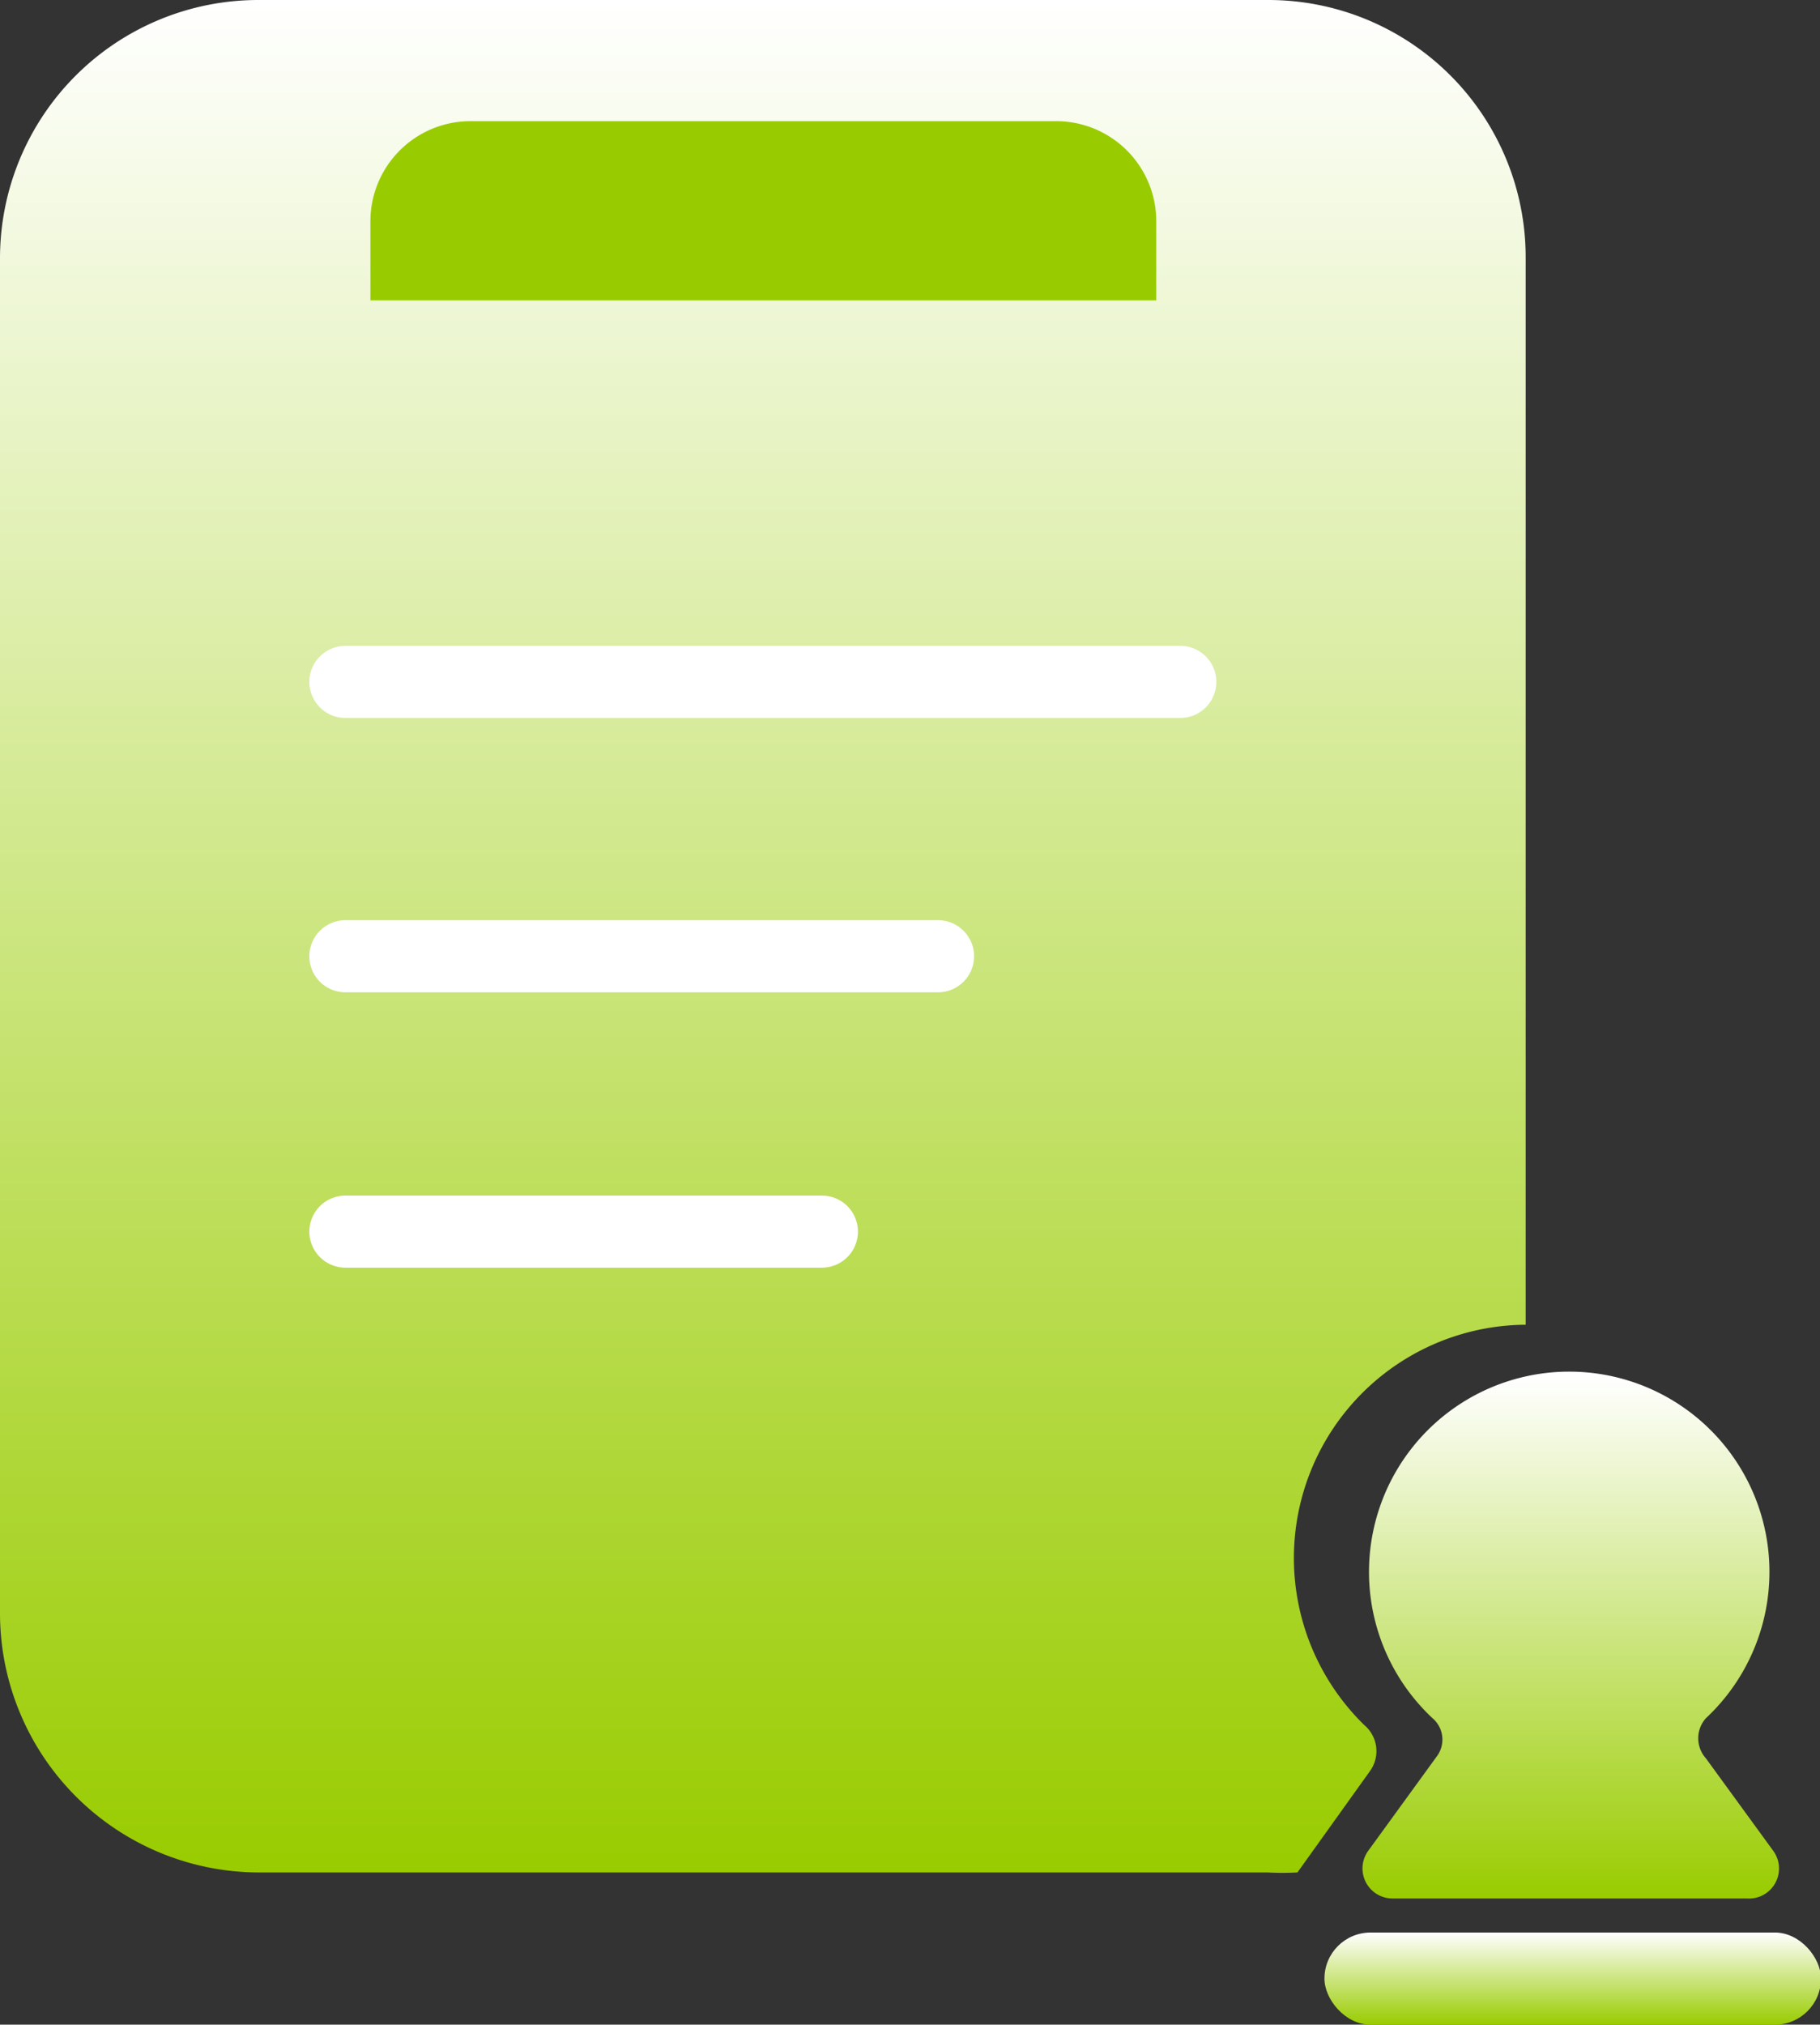 <svg id="图层_1" data-name="图层 1" xmlns="http://www.w3.org/2000/svg" xmlns:xlink="http://www.w3.org/1999/xlink" viewBox="0 0 18.18 20.22"><rect x="0" y="0" width="18.18" height="20.22" fill="#333333" stroke="none"/><defs><style>.cls-1{fill:url(#未命名的渐变_8);}.cls-2{fill:none;stroke:#fff;stroke-linecap:round;stroke-linejoin:round;stroke-width:0.72px;}.cls-3{fill:url(#未命名的渐变_8-2);}.cls-4{fill:url(#未命名的渐变_8-3);}.cls-5{fill:#9c0;}</style><linearGradient id="未命名的渐变_8" x1="11.17" y1="2.16" x2="11.17" y2="20.86" gradientUnits="userSpaceOnUse"><stop offset="0" stop-color="#fff"/><stop offset="1" stop-color="#9c0"/></linearGradient><linearGradient id="未命名的渐变_8-2" x1="19.25" y1="15.9" x2="19.25" y2="21.12" xlink:href="#未命名的渐变_8"/><linearGradient id="未命名的渐变_8-3" x1="15.7" y1="19.3" x2="15.7" y2="20.22" xlink:href="#未命名的渐变_8"/></defs><title>银行金融</title><path class="cls-1" d="M17.24,19.84a.34.34,0,0,0-.06-.45,2.33,2.33,0,0,1,1.61-4V4.74a2.57,2.57,0,0,0-2.58-2.58H6.13A2.58,2.58,0,0,0,3.55,4.74V18.28a2.59,2.59,0,0,0,2.58,2.58H16.21a2.77,2.77,0,0,0,.3,0Z" transform="translate(-3.55 -2.16)"/><line class="cls-2" x1="11.79" y1="6.81" x2="3.45" y2="6.81"/><line class="cls-2" x1="9.37" y1="9.55" x2="3.45" y2="9.55"/><line class="cls-2" x1="8.21" y1="12.3" x2="3.45" y2="12.3"/><path class="cls-3" d="M21.26,20.64l-.67-.92a.3.3,0,0,1,0-.4,2,2,0,1,0-2.73,0,.28.28,0,0,1,.05.37l-.69.95a.3.3,0,0,0,.24.48H21A.3.3,0,0,0,21.26,20.64Z" transform="translate(-3.55 -2.16)"/><rect class="cls-4" x="13.23" y="19.3" width="4.96" height="0.92" rx="0.46"/><path class="cls-5" d="M4.7,1.21h5.85a1,1,0,0,1,1,1V3a0,0,0,0,1,0,0H3.7a0,0,0,0,1,0,0V2.21A1,1,0,0,1,4.7,1.21Z"/></svg>